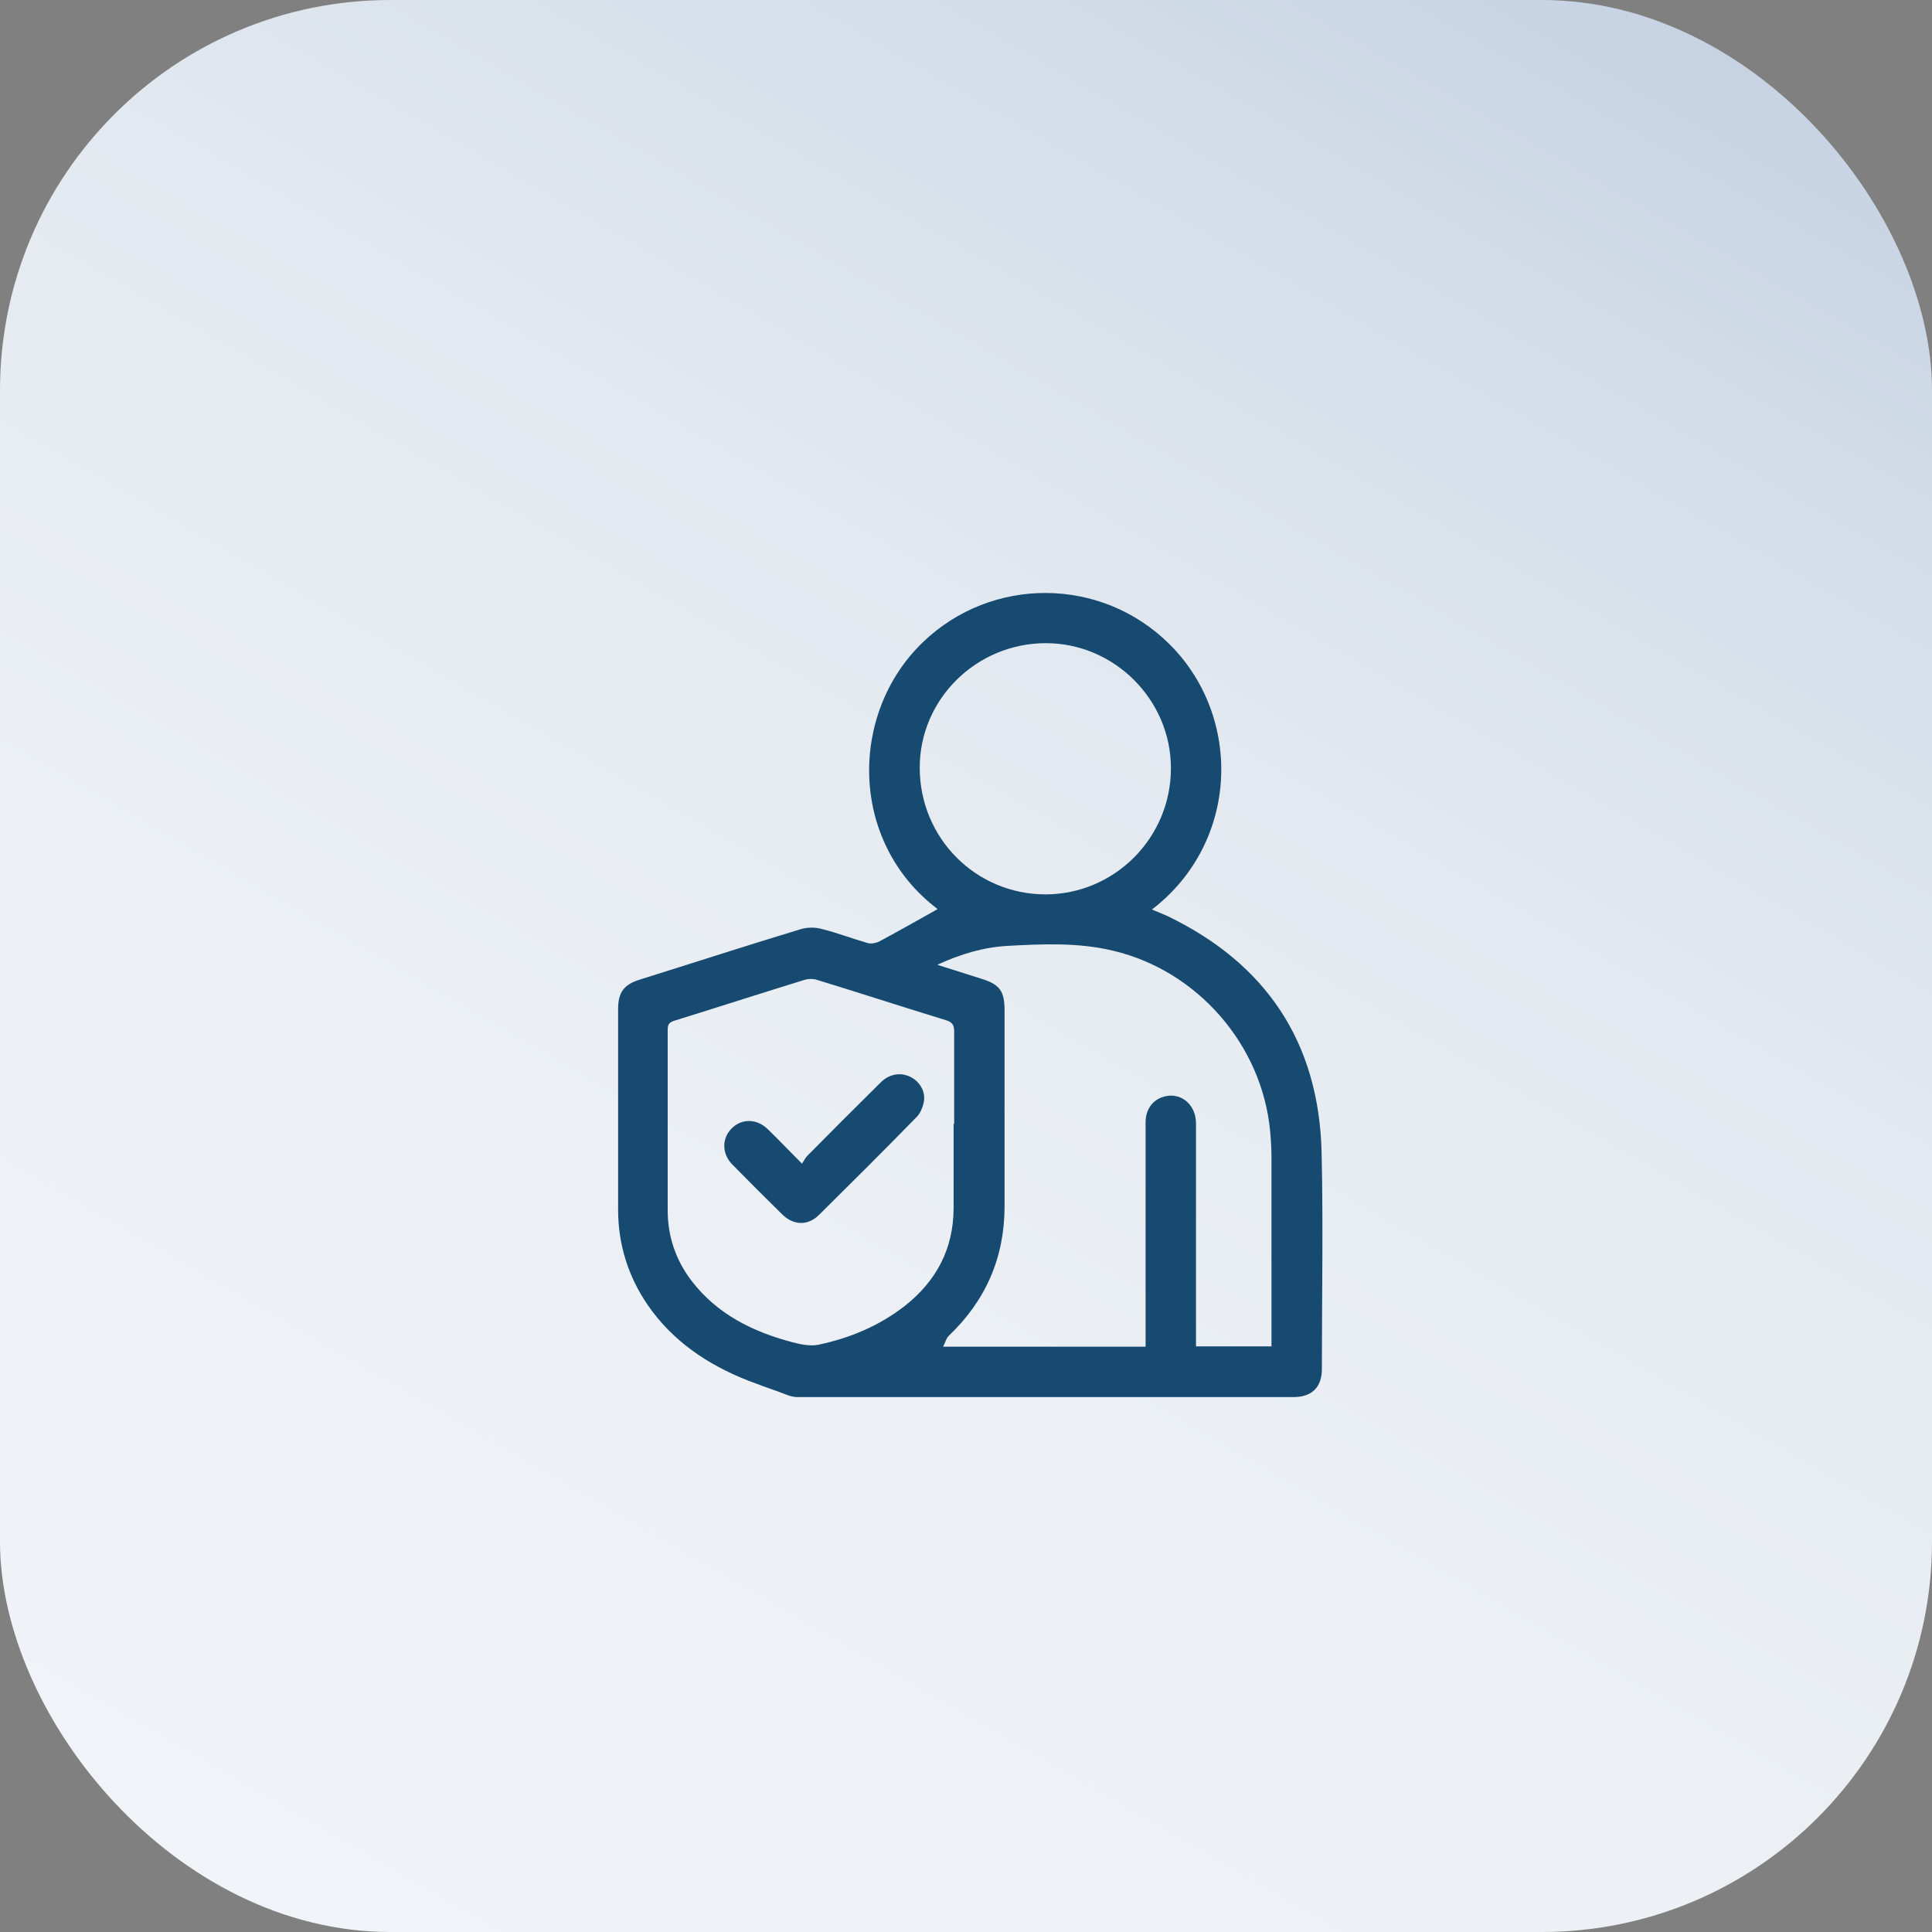 <?xml version="1.0" encoding="UTF-8"?>
<svg id="Layer_2" data-name="Layer 2" xmlns="http://www.w3.org/2000/svg" xmlns:xlink="http://www.w3.org/1999/xlink" viewBox="0 0 70.14 70.14">
  <rect x="0" y="0" width="70.14" height="70.14" fill="#808080" stroke="none"/>
  <defs>
    <style>
      .cls-1 {
        fill: url(#linear-gradient);
      }

      .cls-1, .cls-2 {
        stroke-width: 0px;
      }

      .cls-2 {
        fill: #164a70;
      }
    </style>
    <linearGradient id="linear-gradient" x1="13.71" y1="72.07" x2="56.43" y2="-1.93" gradientUnits="userSpaceOnUse">
      <stop offset="0" stop-color="#f0f3f7"/>
      <stop offset=".36" stop-color="#ecf0f5"/>
      <stop offset=".63" stop-color="#e3e9f0"/>
      <stop offset=".87" stop-color="#d2dce8"/>
      <stop offset="1" stop-color="#c7d3e3"/>
    </linearGradient>
  </defs>
  <g id="Layer_1-2" data-name="Layer 1">
    <g>
      <rect class="cls-1" width="70.14" height="70.14" rx="14.17" ry="14.17"/>
      <g id="dXSDXn">
        <g>
          <path class="cls-2" d="M34.01,32.98c-3.19-2.44-3.18-7.09-.51-9.66,2.5-2.41,6.48-2.39,8.95.06,2.66,2.63,2.56,7.19-.63,9.64.19.08.37.15.55.23,3.6,1.73,5.51,4.59,5.61,8.58.06,2.62.01,5.25.01,7.87,0,.66-.36,1.02-1.03,1.02-6.01,0-12.02,0-18.02,0-.23,0-.46-.12-.69-.2-.38-.13-.75-.27-1.12-.41-1.46-.58-2.72-1.43-3.62-2.74-.71-1.04-1.07-2.2-1.07-3.46,0-2.42,0-4.85,0-7.27,0-.62.21-.9.8-1.08,1.95-.61,3.89-1.24,5.84-1.83.24-.07.53-.07.77,0,.56.14,1.1.35,1.66.51.12.03.29,0,.41-.06.71-.38,1.41-.78,2.11-1.17ZM34.04,35.03c.57.18,1.07.34,1.58.5.68.21.85.45.85,1.16,0,2.37,0,4.73,0,7.1,0,1.86-.68,3.42-2.02,4.7-.1.09-.13.25-.21.4h7.35c0-1.39,0-2.76,0-4.13,0-1.34,0-2.68,0-4.02,0-.43.22-.76.58-.9.63-.24,1.24.21,1.25.93,0,2.59,0,5.19,0,7.78,0,.11,0,.22,0,.33h2.74c0-.13,0-.23,0-.33,0-2.18,0-4.35,0-6.53,0-.32-.02-.65-.05-.97-.3-3.12-2.63-5.8-5.68-6.53-1.28-.31-2.57-.25-3.86-.18-.86.05-1.68.29-2.53.68ZM34.64,40.8c0-1.12,0-2.24,0-3.36,0-.23-.07-.33-.29-.4-1.57-.48-3.13-.99-4.7-1.47-.13-.04-.3-.04-.43,0-1.59.49-3.17,1-4.75,1.49-.18.06-.23.14-.23.32,0,2.19,0,4.37,0,6.56,0,.94.29,1.8.86,2.55.93,1.22,2.23,1.86,3.67,2.24.3.08.65.15.94.09,1.14-.24,2.2-.68,3.14-1.41,1.15-.91,1.76-2.07,1.77-3.53,0-1.03,0-2.05,0-3.08ZM37.95,32.47c2.51,0,4.56-2.05,4.56-4.58,0-2.49-2.06-4.54-4.54-4.54-2.52,0-4.58,2.03-4.58,4.52,0,2.55,2.03,4.6,4.57,4.6Z"/>
          <path class="cls-2" d="M29.12,42.24c.07-.11.12-.21.19-.28.88-.89,1.77-1.78,2.66-2.66.31-.31.71-.38,1.07-.21.34.16.57.53.5.91-.04.2-.13.43-.28.57-1.16,1.19-2.34,2.36-3.52,3.53-.41.41-.93.39-1.34-.01-.61-.6-1.21-1.2-1.81-1.81-.39-.39-.39-.96-.02-1.32.36-.36.91-.35,1.3.03.4.39.79.8,1.25,1.26Z"/>
        </g>
      </g>
    </g>
  </g>
</svg>
